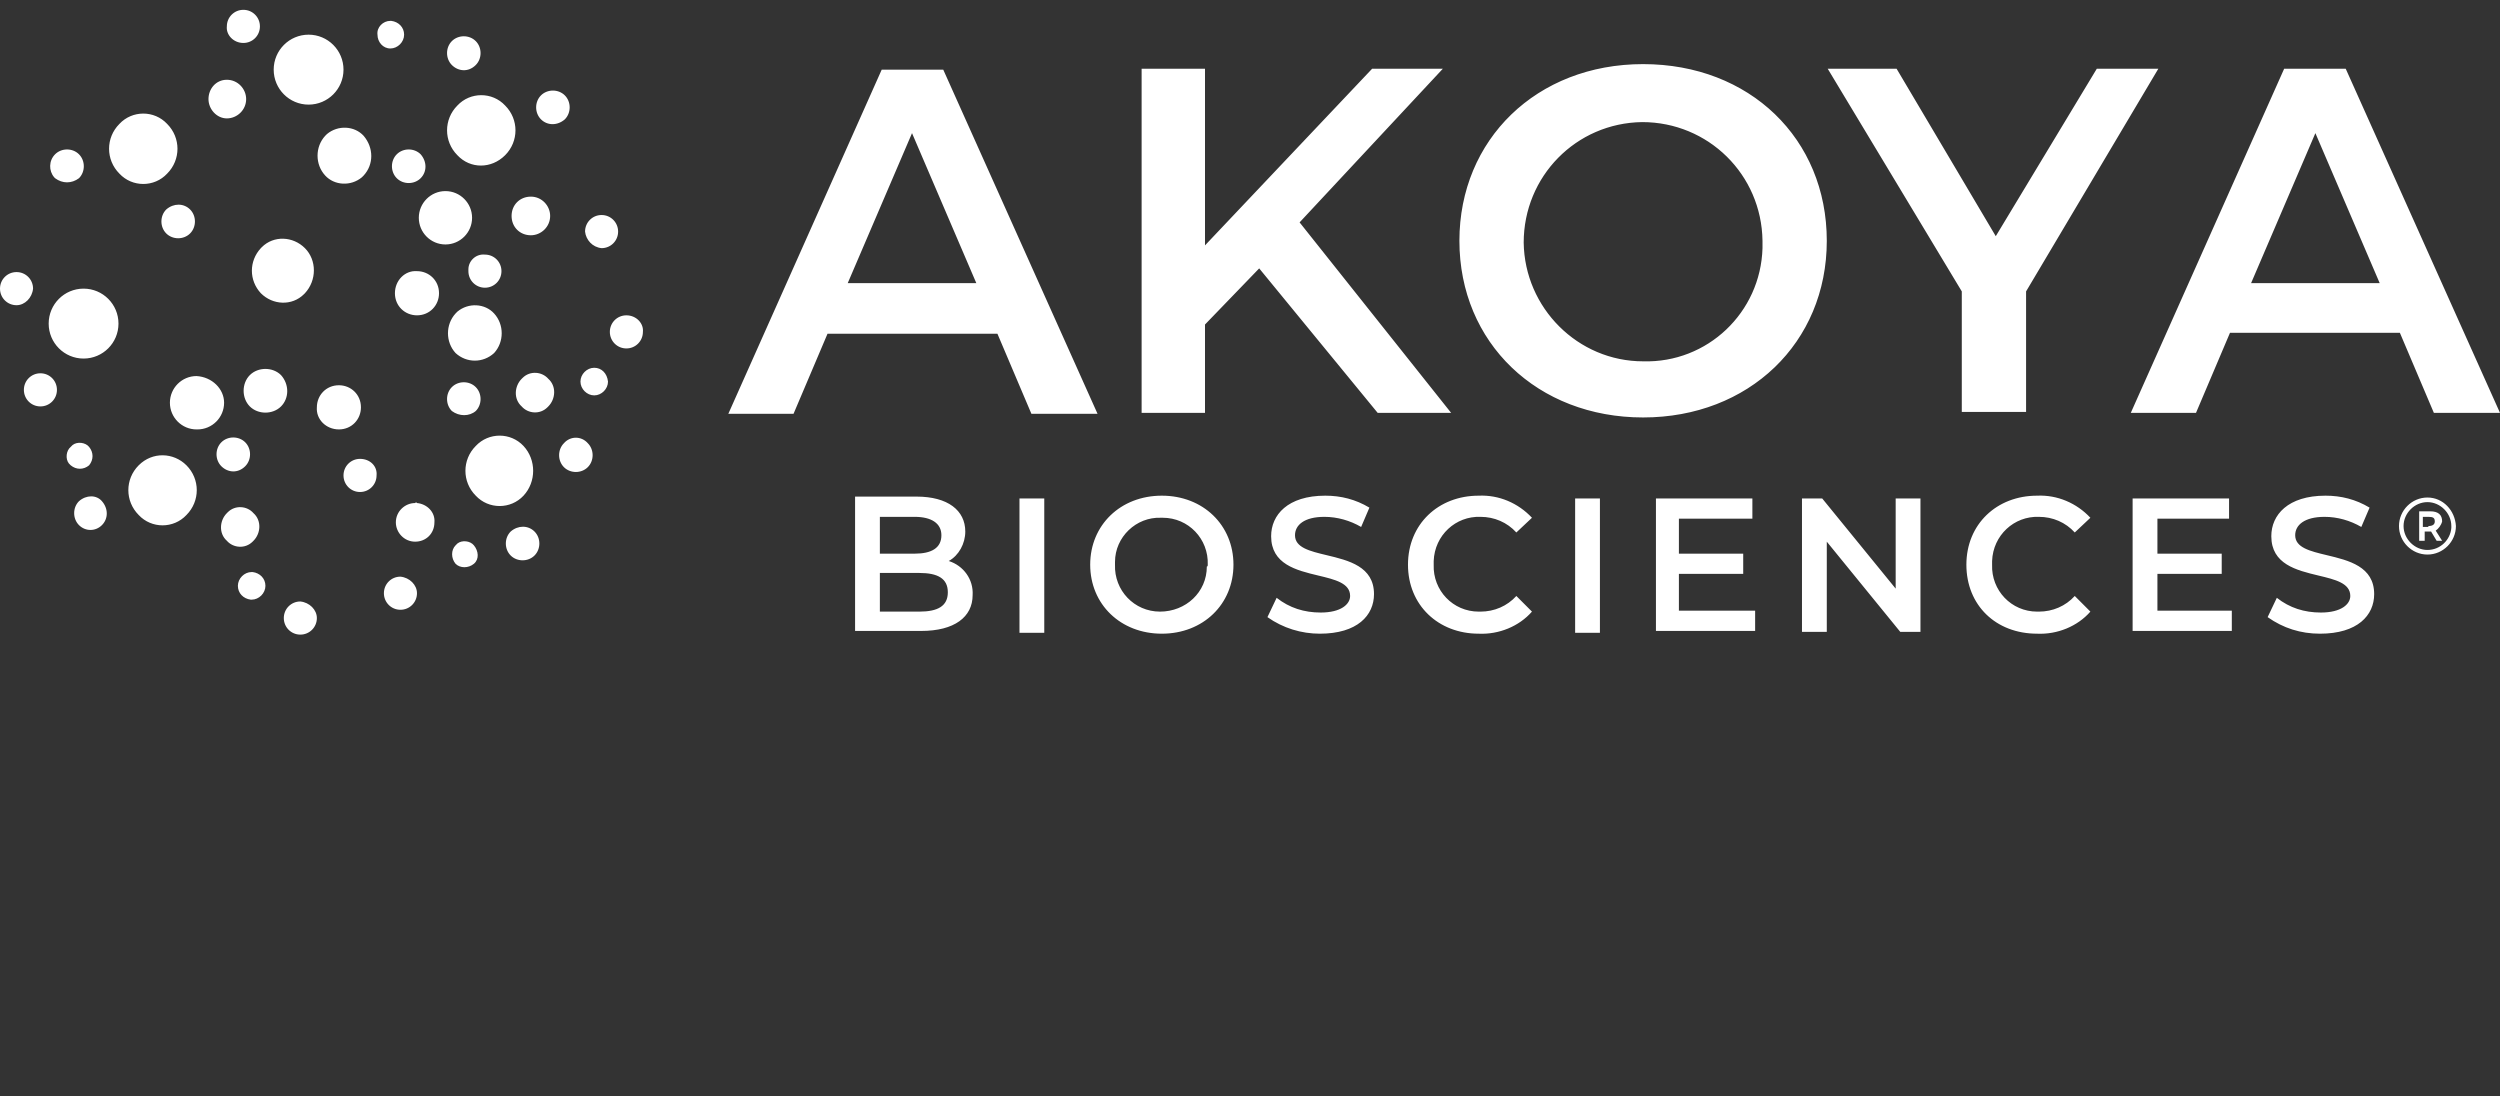 <?xml version="1.0" encoding="UTF-8"?> <svg xmlns="http://www.w3.org/2000/svg" width="130" height="57" viewBox="0 0 130 57" fill="none"><rect x="0" y="0" width="130" height="57" fill="#333333" stroke="none"/><path fill-rule="evenodd" clip-rule="evenodd" d="M13.516 1.373C13.516 1.851 13.134 2.234 12.656 2.234C12.131 2.234 11.749 1.803 11.796 1.373C11.796 0.894 12.178 0.511 12.656 0.511C13.134 0.511 13.516 0.894 13.516 1.373ZM0.86 14.148C1.337 14.148 1.719 14.531 1.719 15.009C1.672 15.488 1.289 15.871 0.86 15.871C0.382 15.871 0 15.488 0 15.009C0 14.531 0.382 14.148 0.86 14.148ZM11.796 6.157C12.322 6.157 12.8 5.727 12.8 5.153C12.8 4.626 12.37 4.148 11.796 4.148C11.223 4.148 10.841 4.626 10.841 5.153C10.841 5.679 11.271 6.157 11.796 6.157ZM8.644 12.138C8.31 11.803 8.31 11.229 8.644 10.894C9.026 10.559 9.552 10.559 9.886 10.894C10.22 11.229 10.22 11.803 9.886 12.138C9.552 12.473 8.979 12.473 8.644 12.138ZM4.107 9.267C4.442 8.932 4.442 8.358 4.107 8.023C3.773 7.688 3.2 7.688 2.865 8.023C2.531 8.358 2.531 8.885 2.818 9.219L2.865 9.267C3.248 9.554 3.725 9.554 4.107 9.267ZM8.692 9.028C8.023 9.746 6.877 9.746 6.209 9.028C5.492 8.31 5.492 7.162 6.209 6.444C6.877 5.727 8.023 5.727 8.692 6.444C9.408 7.162 9.408 8.31 8.692 9.028ZM15.856 12.904C15.235 12.282 14.232 12.234 13.611 12.856C13.611 12.856 13.611 12.856 13.564 12.904C12.943 13.574 12.943 14.579 13.564 15.248C14.184 15.871 15.187 15.918 15.808 15.296C15.808 15.296 15.808 15.296 15.856 15.248C16.477 14.579 16.477 13.526 15.856 12.904ZM26.267 5.487C26.984 6.205 26.984 7.353 26.267 8.071C25.551 8.789 24.453 8.789 23.784 8.071C23.068 7.353 23.068 6.205 23.784 5.487C24.453 4.77 25.599 4.77 26.267 5.487ZM29.372 6.205C29.706 5.87 29.706 5.296 29.372 4.961C29.038 4.626 28.464 4.626 28.13 4.961C27.796 5.296 27.796 5.87 28.13 6.205C28.464 6.54 28.99 6.54 29.372 6.205ZM24.739 2.138C25.073 2.473 25.073 3.047 24.739 3.382C24.357 3.765 23.832 3.717 23.497 3.382C23.163 3.047 23.163 2.473 23.497 2.138C23.832 1.803 24.405 1.803 24.739 2.138ZM27.605 12.234C28.13 12.234 28.608 11.803 28.608 11.229C28.608 10.703 28.178 10.225 27.605 10.225C27.032 10.225 26.602 10.655 26.602 11.229C26.602 11.803 27.032 12.234 27.605 12.234ZM32.142 12.043C32.142 12.521 31.76 12.904 31.282 12.904C30.805 12.856 30.47 12.473 30.423 12.043C30.423 11.564 30.805 11.181 31.282 11.181C31.76 11.181 32.142 11.564 32.142 12.043ZM21.874 8.023C21.539 7.688 20.966 7.688 20.632 8.023C20.297 8.358 20.297 8.932 20.632 9.267C20.966 9.602 21.539 9.602 21.874 9.267C22.208 8.932 22.208 8.406 21.874 8.023ZM25.217 14.961C24.739 14.961 24.357 14.579 24.357 14.1V14.004C24.357 13.574 24.739 13.191 25.217 13.239C25.694 13.239 26.076 13.622 26.076 14.1C26.076 14.579 25.694 14.961 25.217 14.961ZM20.298 2.521C20.68 2.521 21.014 2.186 21.014 1.803C21.014 1.42 20.727 1.133 20.345 1.085H20.298C19.916 1.085 19.581 1.42 19.629 1.803C19.629 2.186 19.916 2.521 20.298 2.521ZM17.002 6.971C17.575 6.492 18.435 6.54 18.913 7.066C19.438 7.689 19.438 8.55 18.913 9.124L18.817 9.22C18.244 9.698 17.384 9.65 16.907 9.124C16.381 8.55 16.381 7.641 16.907 7.066L17.002 6.971ZM17.623 22.33C18.292 22.33 18.769 21.803 18.769 21.181C18.769 20.512 18.244 20.033 17.623 20.033C16.954 20.033 16.477 20.559 16.477 21.181C16.429 21.803 16.954 22.33 17.623 22.33ZM17.862 3.621C17.862 4.626 17.05 5.44 16.047 5.44C15.044 5.44 14.232 4.626 14.232 3.621C14.232 2.617 15.044 1.803 16.047 1.803C17.05 1.803 17.862 2.617 17.862 3.621ZM20.536 15.248C20.536 15.918 21.062 16.397 21.683 16.397C22.351 16.397 22.829 15.87 22.829 15.248C22.829 14.579 22.303 14.1 21.683 14.1C21.062 14.052 20.536 14.579 20.536 15.248ZM23.163 9.937C23.927 9.937 24.548 10.559 24.548 11.325C24.548 12.09 23.927 12.712 23.163 12.712C22.399 12.712 21.778 12.09 21.778 11.325C21.778 10.559 22.399 9.937 23.163 9.937ZM25.694 18.358C26.22 17.784 26.22 16.875 25.694 16.301C25.217 15.775 24.357 15.727 23.784 16.205L23.689 16.301C23.163 16.875 23.163 17.784 23.689 18.358C24.262 18.885 25.121 18.885 25.694 18.358ZM24.739 20.129C25.073 20.464 25.073 21.038 24.739 21.373C24.405 21.66 23.88 21.66 23.497 21.373C23.163 21.038 23.163 20.464 23.497 20.129C23.832 19.794 24.405 19.794 24.739 20.129ZM21.587 26.158C21.062 26.158 20.584 26.588 20.584 27.163C20.584 27.689 21.014 28.167 21.587 28.167C22.16 28.167 22.59 27.737 22.59 27.163C22.638 26.636 22.208 26.206 21.683 26.158C21.659 26.134 21.647 26.122 21.635 26.122C21.623 26.122 21.611 26.134 21.587 26.158ZM19.963 30.847C19.963 30.368 20.345 29.986 20.823 29.986C21.301 30.033 21.683 30.416 21.683 30.847C21.683 31.325 21.301 31.708 20.823 31.708C20.345 31.708 19.963 31.325 19.963 30.847ZM30.9 19.124C30.518 19.124 30.184 19.459 30.184 19.842C30.184 20.225 30.518 20.56 30.9 20.56C31.282 20.56 31.616 20.225 31.616 19.842C31.569 19.411 31.282 19.124 30.9 19.124ZM31.712 17.258C31.712 16.779 32.094 16.397 32.572 16.397C33.097 16.397 33.479 16.827 33.431 17.258C33.431 17.736 33.049 18.119 32.572 18.119C32.094 18.119 31.712 17.736 31.712 17.258ZM29.324 23.047C28.99 23.383 28.99 23.957 29.324 24.292C29.658 24.627 30.231 24.627 30.566 24.292C30.9 23.957 30.9 23.383 30.566 23.047C30.231 22.665 29.658 22.665 29.324 23.047ZM23.689 29.316C23.45 29.029 23.45 28.598 23.689 28.359L23.784 28.263C24.023 28.072 24.453 28.119 24.644 28.359C24.882 28.646 24.93 29.076 24.644 29.316C24.357 29.555 23.927 29.555 23.689 29.316ZM27.223 23.191C26.554 22.474 25.408 22.474 24.739 23.191C24.023 23.909 24.023 25.057 24.739 25.775C25.408 26.493 26.554 26.493 27.223 25.775C27.891 25.057 27.891 23.909 27.223 23.191ZM26.554 28.885C26.22 28.55 26.22 27.976 26.554 27.641C26.936 27.306 27.462 27.306 27.796 27.641C28.13 27.976 28.13 28.55 27.796 28.885C27.462 29.22 26.888 29.22 26.554 28.885ZM27.127 19.698C26.745 20.081 26.697 20.751 27.127 21.134C27.462 21.517 28.082 21.564 28.464 21.182L28.512 21.134C28.894 20.751 28.942 20.081 28.512 19.698C28.178 19.316 27.557 19.268 27.175 19.651L27.127 19.698ZM7.212 26.78C6.495 26.062 6.495 24.914 7.212 24.196C7.928 23.478 9.026 23.526 9.695 24.196C10.411 24.914 10.411 26.062 9.695 26.78C9.026 27.497 7.88 27.497 7.212 26.78ZM4.633 24.196C4.871 23.909 4.871 23.526 4.633 23.239C4.442 23 4.012 22.952 3.773 23.143L3.677 23.239C3.439 23.43 3.391 23.861 3.582 24.1L3.677 24.196C3.964 24.435 4.346 24.435 4.633 24.196ZM4.346 15.009C5.349 15.009 6.161 15.822 6.161 16.827C6.161 17.832 5.349 18.645 4.346 18.645C3.343 18.645 2.531 17.832 2.531 16.827C2.531 15.822 3.343 15.009 4.346 15.009ZM4.107 26.062C3.773 26.397 3.773 26.971 4.107 27.306C4.442 27.641 4.967 27.641 5.301 27.306C5.636 26.971 5.636 26.445 5.301 26.062C5.015 25.727 4.489 25.727 4.107 26.062ZM8.835 20.942C8.835 20.177 9.456 19.555 10.22 19.555C11.032 19.603 11.653 20.225 11.653 20.942C11.653 21.708 11.032 22.33 10.268 22.33H10.22C9.456 22.33 8.835 21.708 8.835 20.942ZM13.086 29.746C12.704 29.746 12.37 30.081 12.37 30.464C12.37 30.847 12.656 31.134 13.038 31.182H13.086C13.468 31.182 13.802 30.847 13.802 30.464C13.802 30.081 13.516 29.794 13.134 29.746H13.086ZM14.758 32.139C14.758 31.66 15.14 31.277 15.617 31.277C16.095 31.325 16.477 31.708 16.477 32.139C16.477 32.617 16.095 33 15.617 33C15.14 33 14.758 32.617 14.758 32.139ZM2.101 19.411C1.624 19.411 1.242 19.794 1.242 20.273C1.242 20.751 1.624 21.134 2.101 21.134C2.579 21.134 2.961 20.751 2.961 20.273C2.961 19.794 2.579 19.411 2.101 19.411ZM13.181 26.684C13.611 27.067 13.564 27.737 13.181 28.12L13.134 28.167C12.752 28.55 12.131 28.502 11.796 28.12C11.367 27.737 11.414 27.067 11.796 26.684L11.844 26.636C12.226 26.253 12.847 26.301 13.181 26.684ZM12.752 24.244C13.086 23.909 13.086 23.335 12.752 23C12.417 22.665 11.844 22.665 11.51 23C11.176 23.335 11.176 23.909 11.51 24.244C11.844 24.579 12.37 24.627 12.752 24.244ZM12.99 19.507C13.42 19.076 14.184 19.076 14.614 19.507C15.044 19.985 15.044 20.703 14.614 21.134C14.184 21.564 13.42 21.564 12.99 21.134C12.561 20.703 12.561 19.938 12.99 19.507ZM18.721 23.861C18.244 23.861 17.862 24.244 17.862 24.722C17.862 25.201 18.244 25.584 18.721 25.584C19.199 25.584 19.581 25.201 19.581 24.722C19.629 24.244 19.247 23.861 18.721 23.861ZM47.425 6.923L50.768 14.722H44.082L47.425 6.923ZM43.031 17.354H51.866L53.633 21.517H57.072L49.049 3.622H45.849L37.873 21.517H41.264L43.031 17.354ZM65.478 13.956L62.66 16.875V21.469H59.364V3.573H62.66V12.76L71.352 3.573H75.029L67.579 11.564L75.459 21.469H71.639L65.478 13.956ZM85.393 6.349C88.832 6.349 91.602 9.076 91.65 12.521V12.904C91.554 16.253 88.784 18.885 85.441 18.789C82.05 18.789 79.28 16.014 79.232 12.617C79.232 9.172 81.955 6.396 85.393 6.349ZM85.441 3.334C79.901 3.334 75.889 7.258 75.889 12.521C75.889 17.832 79.949 21.708 85.441 21.708C90.933 21.708 94.993 17.832 94.993 12.521C94.993 7.21 90.981 3.334 85.441 3.334ZM105.356 15.153V21.421H102.013V15.153L95.04 3.573H98.622L103.78 12.282L109.034 3.573H112.234L105.356 15.153ZM123.744 14.722L120.4 6.923L117.057 14.722H123.744ZM110.801 21.469L118.777 3.573H121.977L130 21.469H126.561L124.794 17.306H115.959L114.192 21.469H110.801ZM49.287 30.799C49.287 30.081 48.762 29.794 47.807 29.794H45.753V31.804H47.807C48.762 31.804 49.287 31.517 49.287 30.799ZM45.753 26.876V28.79H47.568C48.428 28.79 48.953 28.502 48.953 27.832C48.953 27.21 48.428 26.876 47.568 26.876H45.753ZM50.577 30.943C50.577 32.091 49.622 32.809 47.902 32.809H44.464V25.823H47.663C49.287 25.823 50.195 26.541 50.195 27.641C50.195 28.263 49.86 28.885 49.335 29.172C50.099 29.412 50.625 30.129 50.577 30.943ZM53.013 25.919H54.302V32.904H53.013V25.919ZM62.803 29.363C62.851 28.024 61.8 26.923 60.463 26.923H60.367C59.078 26.875 57.98 27.928 57.98 29.22V29.363C57.932 30.703 58.982 31.804 60.32 31.804C61.657 31.804 62.755 30.799 62.755 29.459C62.803 29.459 62.803 29.411 62.803 29.363ZM56.69 29.363C56.69 27.306 58.266 25.775 60.415 25.775C62.564 25.775 64.14 27.306 64.14 29.363C64.14 31.421 62.564 32.952 60.415 32.952C58.266 32.952 56.69 31.421 56.69 29.363ZM66.385 31.086L65.907 32.091C66.719 32.665 67.674 32.952 68.63 32.952C70.588 32.952 71.448 31.995 71.448 30.895C71.448 29.458 70.129 29.142 68.986 28.869C68.112 28.66 67.34 28.476 67.34 27.833C67.34 27.306 67.818 26.876 68.868 26.876C69.537 26.876 70.206 27.067 70.779 27.402L71.209 26.397C70.492 25.967 69.728 25.775 68.916 25.775C66.958 25.775 66.099 26.78 66.099 27.881C66.099 29.34 67.41 29.655 68.55 29.928C69.429 30.138 70.206 30.325 70.206 30.991C70.206 31.421 69.728 31.852 68.677 31.852C67.818 31.852 67.054 31.613 66.385 31.086ZM73.215 29.364C73.215 27.259 74.791 25.775 76.892 25.775C77.943 25.727 78.946 26.158 79.662 26.924L78.85 27.689C78.373 27.163 77.704 26.876 76.987 26.876C75.698 26.828 74.6 27.833 74.552 29.172V29.364C74.504 30.703 75.555 31.804 76.892 31.804H76.987C77.704 31.804 78.373 31.517 78.85 30.991L79.662 31.804C78.993 32.57 77.943 33 76.892 32.952C74.791 32.952 73.215 31.469 73.215 29.364ZM81.907 25.919H83.196V32.904H81.907V25.919ZM91.267 31.756V32.809H86.109V25.919H91.124V26.971H87.303V28.79H90.647V29.842H87.303V31.756H91.267ZM99.864 32.856V25.919H98.575V30.608L94.754 25.919H93.703V32.856H94.993V28.167L98.813 32.856H99.864ZM102.252 29.364C102.252 27.259 103.828 25.775 105.93 25.775C106.98 25.727 107.983 26.158 108.7 26.924L107.888 27.689C107.41 27.163 106.741 26.876 106.025 26.876C104.736 26.828 103.637 27.833 103.589 29.172V29.364C103.542 30.703 104.592 31.804 105.93 31.804H106.025C106.741 31.804 107.41 31.517 107.888 30.991L108.7 31.804C108.031 32.57 106.98 33 105.93 32.952C103.78 32.952 102.252 31.469 102.252 29.364ZM116.054 32.809V31.756H112.186V29.842H115.529V28.79H112.186V26.971H115.911V25.919H110.896V32.809H116.054ZM117.917 32.091L118.395 31.086C119.063 31.613 119.827 31.852 120.687 31.852C121.738 31.852 122.215 31.421 122.215 30.991C122.215 30.325 121.438 30.138 120.56 29.928C119.419 29.654 118.108 29.34 118.108 27.88C118.108 26.78 118.968 25.775 120.926 25.775C121.738 25.775 122.502 25.966 123.218 26.397L122.788 27.402C122.215 27.067 121.547 26.876 120.878 26.876C119.827 26.876 119.35 27.306 119.35 27.832C119.35 28.475 120.121 28.66 120.995 28.869C122.138 29.142 123.457 29.458 123.457 30.895C123.457 31.995 122.597 32.952 120.639 32.952C119.636 32.952 118.729 32.665 117.917 32.091ZM126.609 27.115C126.609 27.258 126.514 27.354 126.275 27.354V27.402H125.988V26.876H126.275C126.514 26.876 126.609 26.923 126.609 27.115ZM126.991 28.12L126.657 27.593C126.8 27.498 126.944 27.306 126.991 27.115C126.991 26.78 126.8 26.588 126.37 26.588H125.797V28.12H126.084V27.641H126.418L126.705 28.12H126.991ZM126.227 26.11C126.896 26.11 127.469 26.684 127.469 27.354V27.45C127.421 28.072 126.896 28.598 126.227 28.598C125.558 28.598 124.985 28.024 124.985 27.354C124.985 26.684 125.558 26.11 126.227 26.11ZM126.227 28.837C127.039 28.837 127.708 28.168 127.708 27.354C127.66 26.541 127.039 25.871 126.227 25.871C125.415 25.871 124.747 26.541 124.747 27.354C124.747 28.168 125.415 28.837 126.227 28.837Z" fill="white"></path></svg> 